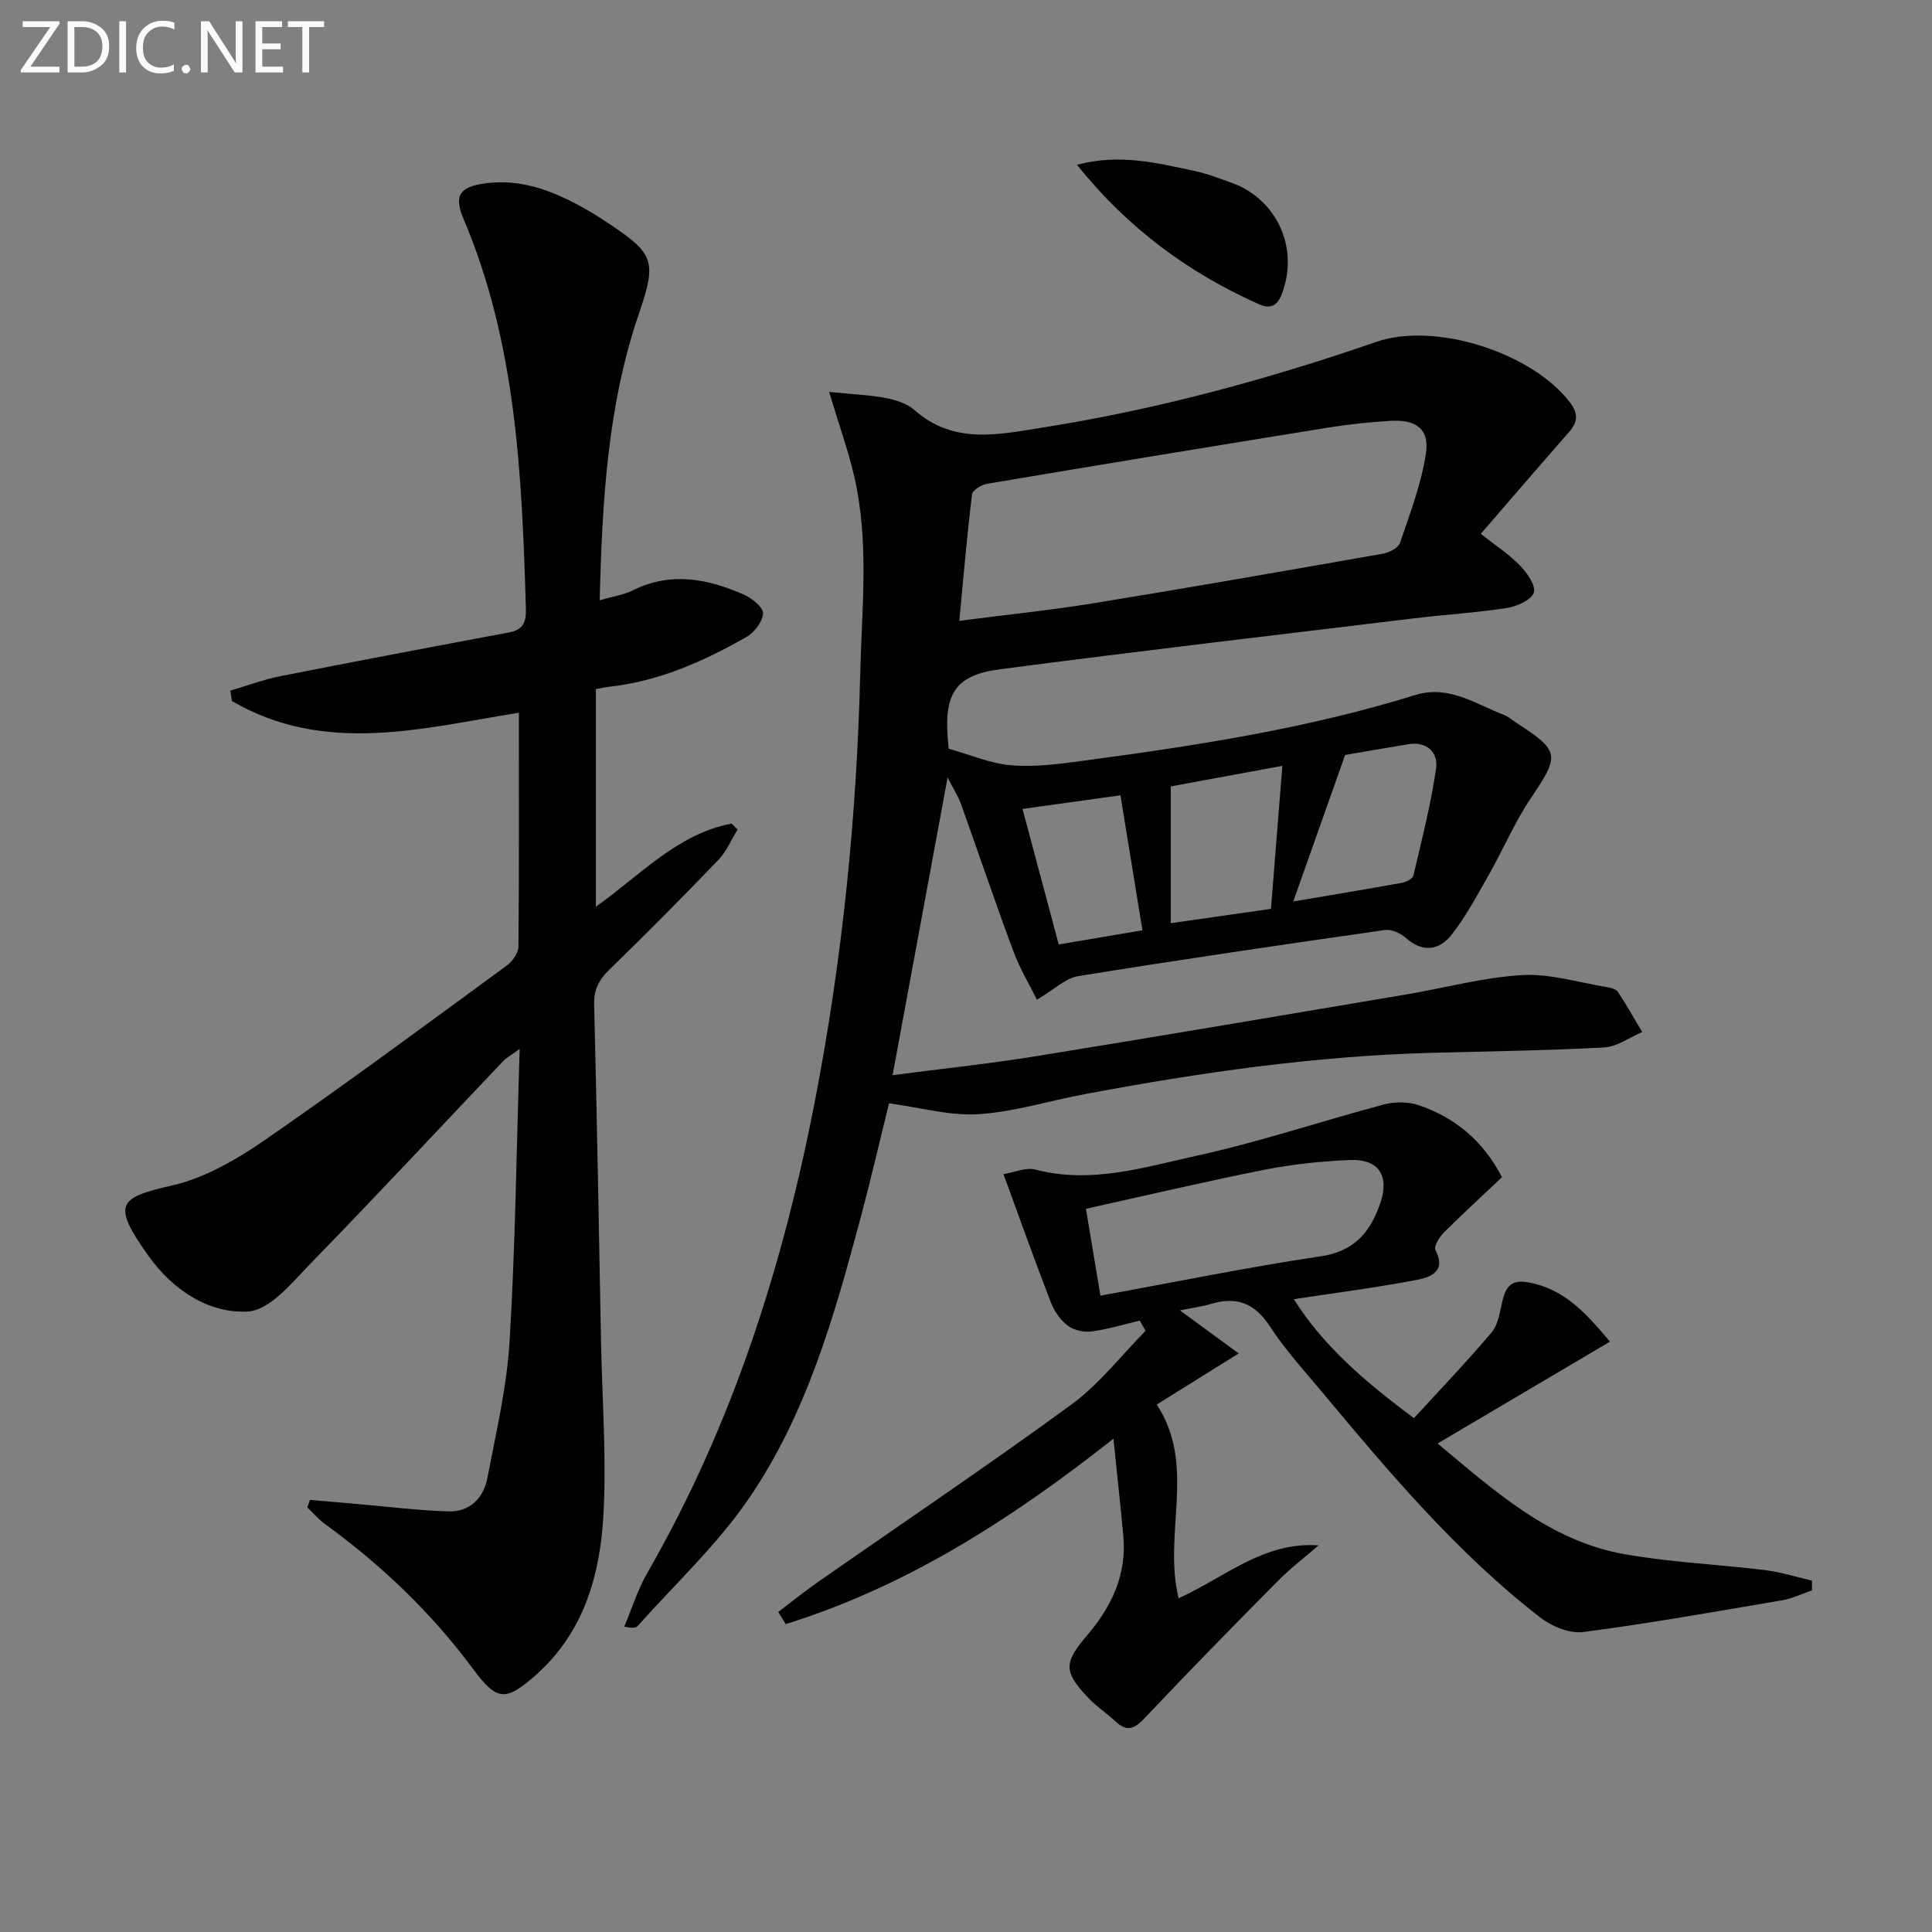 <svg enable-background="new 0 0 400 400" viewBox="0 0 400 400" xmlns="http://www.w3.org/2000/svg"><rect x="0" y="0" width="400" height="400" fill="#808080" stroke="none"/><path d="m171.66 81.14c4.88.49 8.38.62 11.77 1.27 2.08.4 4.39 1.15 5.92 2.5 8.2 7.22 17.45 5.05 26.76 3.57 23.52-3.72 46.37-9.94 68.85-17.7 12.28-4.24 32.35 2.32 40.1 12.56 1.75 2.32 1.59 4.06-.21 6.11-6.02 6.87-11.98 13.8-18.28 21.08 2.79 2.2 5.69 4.08 8.05 6.48 1.5 1.52 3.41 4.22 2.94 5.68-.5 1.54-3.51 2.87-5.59 3.19-6.39.99-12.88 1.37-19.31 2.15-28.51 3.45-57.04 6.79-85.52 10.52-9.79 1.28-11.97 5.31-10.72 16.46 4.44 1.24 8.64 3.09 12.98 3.44 4.89.4 9.93-.28 14.84-.94 23.19-3.1 46.31-6.64 68.74-13.6 6.98-2.17 12.47 1.83 18.39 4.1.91.35 1.69 1.05 2.52 1.6 9.11 5.91 9.06 6.73 3.1 15.57-3.41 5.06-5.82 10.79-8.85 16.12-2.37 4.17-4.65 8.46-7.59 12.21-2.57 3.27-6.01 3.8-9.54.63-1.08-.96-2.94-1.78-4.29-1.59-21.19 3.03-42.37 6.13-63.5 9.55-2.61.42-4.92 2.74-8.53 4.87-1.45-2.93-3.51-6.35-4.88-10.02-3.76-10.1-7.21-20.32-10.84-30.47-.53-1.49-1.43-2.86-2.78-5.51-3.96 21.45-7.67 41.51-11.39 61.63 9.83-1.28 19.86-2.34 29.8-3.94 25.55-4.13 51.07-8.48 76.6-12.78 8-1.35 15.95-3.54 23.99-4 5.79-.33 11.7 1.55 17.55 2.5.79.13 1.85.41 2.24.99 1.78 2.7 3.36 5.52 5.02 8.3-2.61 1.11-5.18 3.04-7.84 3.19-11.95.65-23.94.8-35.91 1.12-24.15.66-47.97 4.1-71.67 8.55-7.34 1.38-14.6 3.67-21.98 4.15-5.92.38-11.97-1.37-18.54-2.25-1.82 7.36-3.74 15.7-5.95 23.96-5.42 20.25-11.17 40.53-23.15 57.98-6.53 9.51-15.18 17.57-22.91 26.25-.38.42-1.12.52-2.8.15 1.57-3.71 2.76-7.64 4.76-11.1 17.7-30.73 28.24-63.98 34.88-98.6 5.55-28.93 8.49-58.14 9.21-87.61.34-13.79 1.91-27.59-1.33-41.22-1.25-5.22-3.07-10.33-5.11-17.1zm26.95 47.4c9.94-1.29 18.99-2.21 27.95-3.67 19.95-3.25 39.87-6.74 59.78-10.24 1.3-.23 3.17-1.19 3.52-2.24 2.06-6.08 4.4-12.18 5.36-18.48.77-5.05-1.98-7.08-7.31-6.78-4.3.25-8.61.71-12.86 1.39-23.57 3.8-47.13 7.67-70.67 11.64-1.18.2-3.02 1.33-3.13 2.2-1.04 8.5-1.77 17.04-2.64 26.18zm69.15 58.1c7.73-1.31 15.16-2.54 22.58-3.88.86-.16 2.14-.85 2.3-1.52 1.72-7.36 3.62-14.71 4.69-22.17.46-3.22-1.85-5.63-5.74-4.99-5.12.84-10.23 1.74-13.1 2.23-3.98 11.22-7.28 20.56-10.73 30.33zm-25.37-23.82v28.32c7.25-1.04 13.85-1.98 20.75-2.97.79-9.92 1.53-19.28 2.36-29.61-8.84 1.63-16.42 3.03-23.11 4.26zm-5.86 29.79c-1.53-9.39-3-18.45-4.55-27.95-6.52.9-13.14 1.83-20.28 2.82 2.59 9.68 5.02 18.8 7.5 28.06 6.32-1.08 11.83-2 17.33-2.93z" fill="#010100"/><path d="m107.43 147.57c-19.65 3.08-40 8.9-59.41-2.43-.11-.72-.23-1.43-.34-2.15 3.46-1.02 6.87-2.3 10.4-3 15.75-3.12 31.54-6.1 47.32-9.05 2.94-.55 3.56-2.18 3.48-4.92-.82-27.46-1.94-54.85-12.91-80.7-2.06-4.85-.79-6.64 4.48-7.36 7.67-1.04 14.4 1.71 20.87 5.37 1.73.98 3.41 2.07 5.07 3.18 9.09 6.08 9.55 7.74 5.9 18.4-6.48 18.96-7.61 38.65-8.13 59.37 2.67-.78 4.93-1.1 6.87-2.06 7.91-3.92 15.57-2.4 23.08.94 1.64.73 3.96 2.64 3.87 3.86-.12 1.73-1.83 3.95-3.47 4.88-8.85 5.04-18.1 9.15-28.39 10.29-.81.09-1.61.28-2.75.48v45.05c9.13-6.45 16.83-15.06 28.09-17.21.42.41.84.83 1.26 1.24-1.32 2.12-2.32 4.55-4.01 6.31-7.38 7.68-14.88 15.24-22.51 22.66-2.18 2.11-3.27 4.12-3.19 7.29.59 23.3.98 46.61 1.43 69.92.23 11.93 1.16 23.91.49 35.79s-3.76 23.34-12.91 32.07c-.36.34-.72.7-1.09 1.03-6.29 5.47-8 5.44-13-1.3-8.61-11.62-18.91-21.44-30.57-29.93-1.37-1-2.49-2.32-3.73-3.49.18-.52.36-1.04.54-1.56 3.16.27 6.32.55 9.48.82 6.39.55 12.77 1.35 19.17 1.56 4.39.14 7.28-2.72 8.07-6.84 1.81-9.43 4.04-18.89 4.62-28.43 1.19-19.76 1.42-39.57 2.08-60.49-1.83 1.35-2.78 1.85-3.47 2.59-13.19 13.88-26.23 27.9-39.59 41.61-3.93 4.03-8.58 9.89-13.18 10.17-8.13.48-15.59-4.49-20.56-11.44-7.78-10.89-6.22-12.12 4.83-14.65 6.73-1.54 13.27-5.31 19.05-9.3 16.98-11.72 33.56-24.02 50.21-36.2 1.19-.87 2.45-2.62 2.46-3.97.15-16.1.09-32.21.09-48.4z" fill="#010100"/><path d="m161.12 333.74c2.67-2.02 5.29-4.14 8.03-6.06 17.59-12.28 35.4-24.26 52.72-36.92 5.74-4.2 10.24-10.1 15.31-15.23-.4-.7-.8-1.41-1.21-2.11-3.31.78-6.58 1.79-9.93 2.24-1.59.21-3.65-.22-4.9-1.15-1.53-1.14-2.83-2.96-3.53-4.76-3.33-8.6-6.42-17.3-9.85-26.65 2.26-.37 4.65-1.47 6.61-.95 11.5 3.02 22.48-.47 33.36-2.86 13.09-2.87 25.86-7.18 38.83-10.63 2.23-.59 4.98-.58 7.15.15 7.52 2.56 13.34 7.34 17.26 14.92-3.97 3.75-8.1 7.53-12.06 11.48-.92.92-2.1 2.85-1.73 3.57 2.35 4.46-1.05 5.67-3.81 6.2-8.29 1.59-16.67 2.66-25.5 4 6.09 9.67 14.74 17.12 24.88 24.63 5.49-6 10.99-11.72 16.09-17.78 1.37-1.63 1.68-4.23 2.21-6.45.72-3.01 1.85-4.54 5.48-3.86 7.13 1.33 11.56 5.98 16.79 12.26-11.98 7.08-23.47 13.86-35.68 21.08 11.88 9.88 23.13 20.15 38.66 22.91 9.61 1.71 19.45 2.11 29.16 3.31 3.27.4 6.46 1.43 9.69 2.17v2.01c-2.04.7-4.03 1.7-6.13 2.05-13.72 2.34-27.43 4.78-41.22 6.58-2.84.37-6.56-1.18-8.95-3.04-17.22-13.35-31.18-29.94-45.06-46.56-3.73-4.47-7.7-8.82-10.87-13.68-3.14-4.81-6.89-6.26-12.21-4.64-1.85.56-3.81.8-6.42 1.33 4.11 3.01 7.64 5.59 12.17 8.91-6.06 3.78-11.3 7.05-16.97 10.59 8.31 12.61 1.23 26.61 4.53 40.1 9.56-4.3 17.55-11.75 28.98-10.95-2.83 2.46-5.83 4.75-8.47 7.41-9.24 9.33-18.43 18.7-27.44 28.25-2.1 2.22-3.65 3.12-6.1.82-1.82-1.7-3.95-3.09-5.66-4.89-5.23-5.52-5.09-7.28-.15-13.09 5-5.87 8.14-12.54 7.39-20.52-.59-6.3-1.28-12.58-2.04-20.06-21.62 17.05-43.16 30.68-67.85 38.38-.51-.85-1.04-1.68-1.56-2.51zm66.71-65.49c15.64-2.84 30.56-5.91 45.6-8.14 7.1-1.05 10.37-5.17 12.38-11.13 1.88-5.56-.4-9.04-6.22-8.81-5.94.23-11.93.86-17.76 2.01-12.29 2.43-24.49 5.32-37 8.08 1.06 6.31 1.98 11.84 3 17.99z" fill="#010100"/><path d="m222.98 34.12c8.86-2.37 16.62-.36 24.37 1.28 2.58.54 5.08 1.54 7.58 2.42 8.85 3.13 13.66 12.48 10.94 21.6-.68 2.27-1.63 5.16-5.14 3.6-14.63-6.51-27.19-15.72-37.75-28.9z" fill="#010100"/><g fill="#fafafa"><path d="m12.4 4.8-6.1 9h6v1.2h-8v-.5l6.1-8.9h-5.7v-1.2h7.6v.4z"/><path d="m14 15v-10.6h3c1.6 0 2.9.5 4 1.4s1.6 2.2 1.6 3.8-.5 3-1.6 3.9-2.4 1.5-4 1.5zm1.4-9.4v8.2h1.6c1.3 0 2.4-.4 3.1-1.1s1.1-1.8 1.1-3.1-.4-2.3-1.2-3-1.8-1-3.1-1z"/><path d="m26.1 4.4v10.6h-1.4v-10.6z"/><path d="m36.1 14.6c-.8.4-1.8.6-2.9.6-1.5 0-2.7-.5-3.6-1.4s-1.4-2.2-1.4-3.8c0-1.7.5-3.1 1.5-4.1s2.3-1.6 3.9-1.6c1 0 1.8.1 2.5.4v1.4c-.8-.4-1.6-.6-2.5-.6-1.2 0-2.1.4-2.9 1.2s-1.1 1.8-1.1 3.2c0 1.3.3 2.3 1 3s1.6 1.1 2.7 1.1c1 0 2-.2 2.7-.7v1.3z"/><path d="m37.6 14.3c0-.2.1-.5.3-.6s.4-.3.6-.3c.3 0 .5.1.6.3s.3.4.3.6-.1.4-.3.6-.4.3-.6.3c-.3 0-.5-.1-.6-.3s-.3-.4-.3-.6z"/><path d="m50.2 15h-1.6l-5.3-8.2c-.2-.2-.3-.5-.4-.7 0 .2.1.7.1 1.5v7.4h-1.4v-10.6h1.7l5.2 8.1c.2.4.4.6.4.7 0-.3-.1-.8-.1-1.5v-7.3h1.4z"/><path d="m58.6 15h-5.7v-10.6h5.5v1.2h-4.1v3.4h3.8v1.2h-3.8v3.6h4.3z"/><path d="m67.1 5.6h-3.1v9.4h-1.4v-9.4h-3v-1.2h7.5z"/></g></svg>